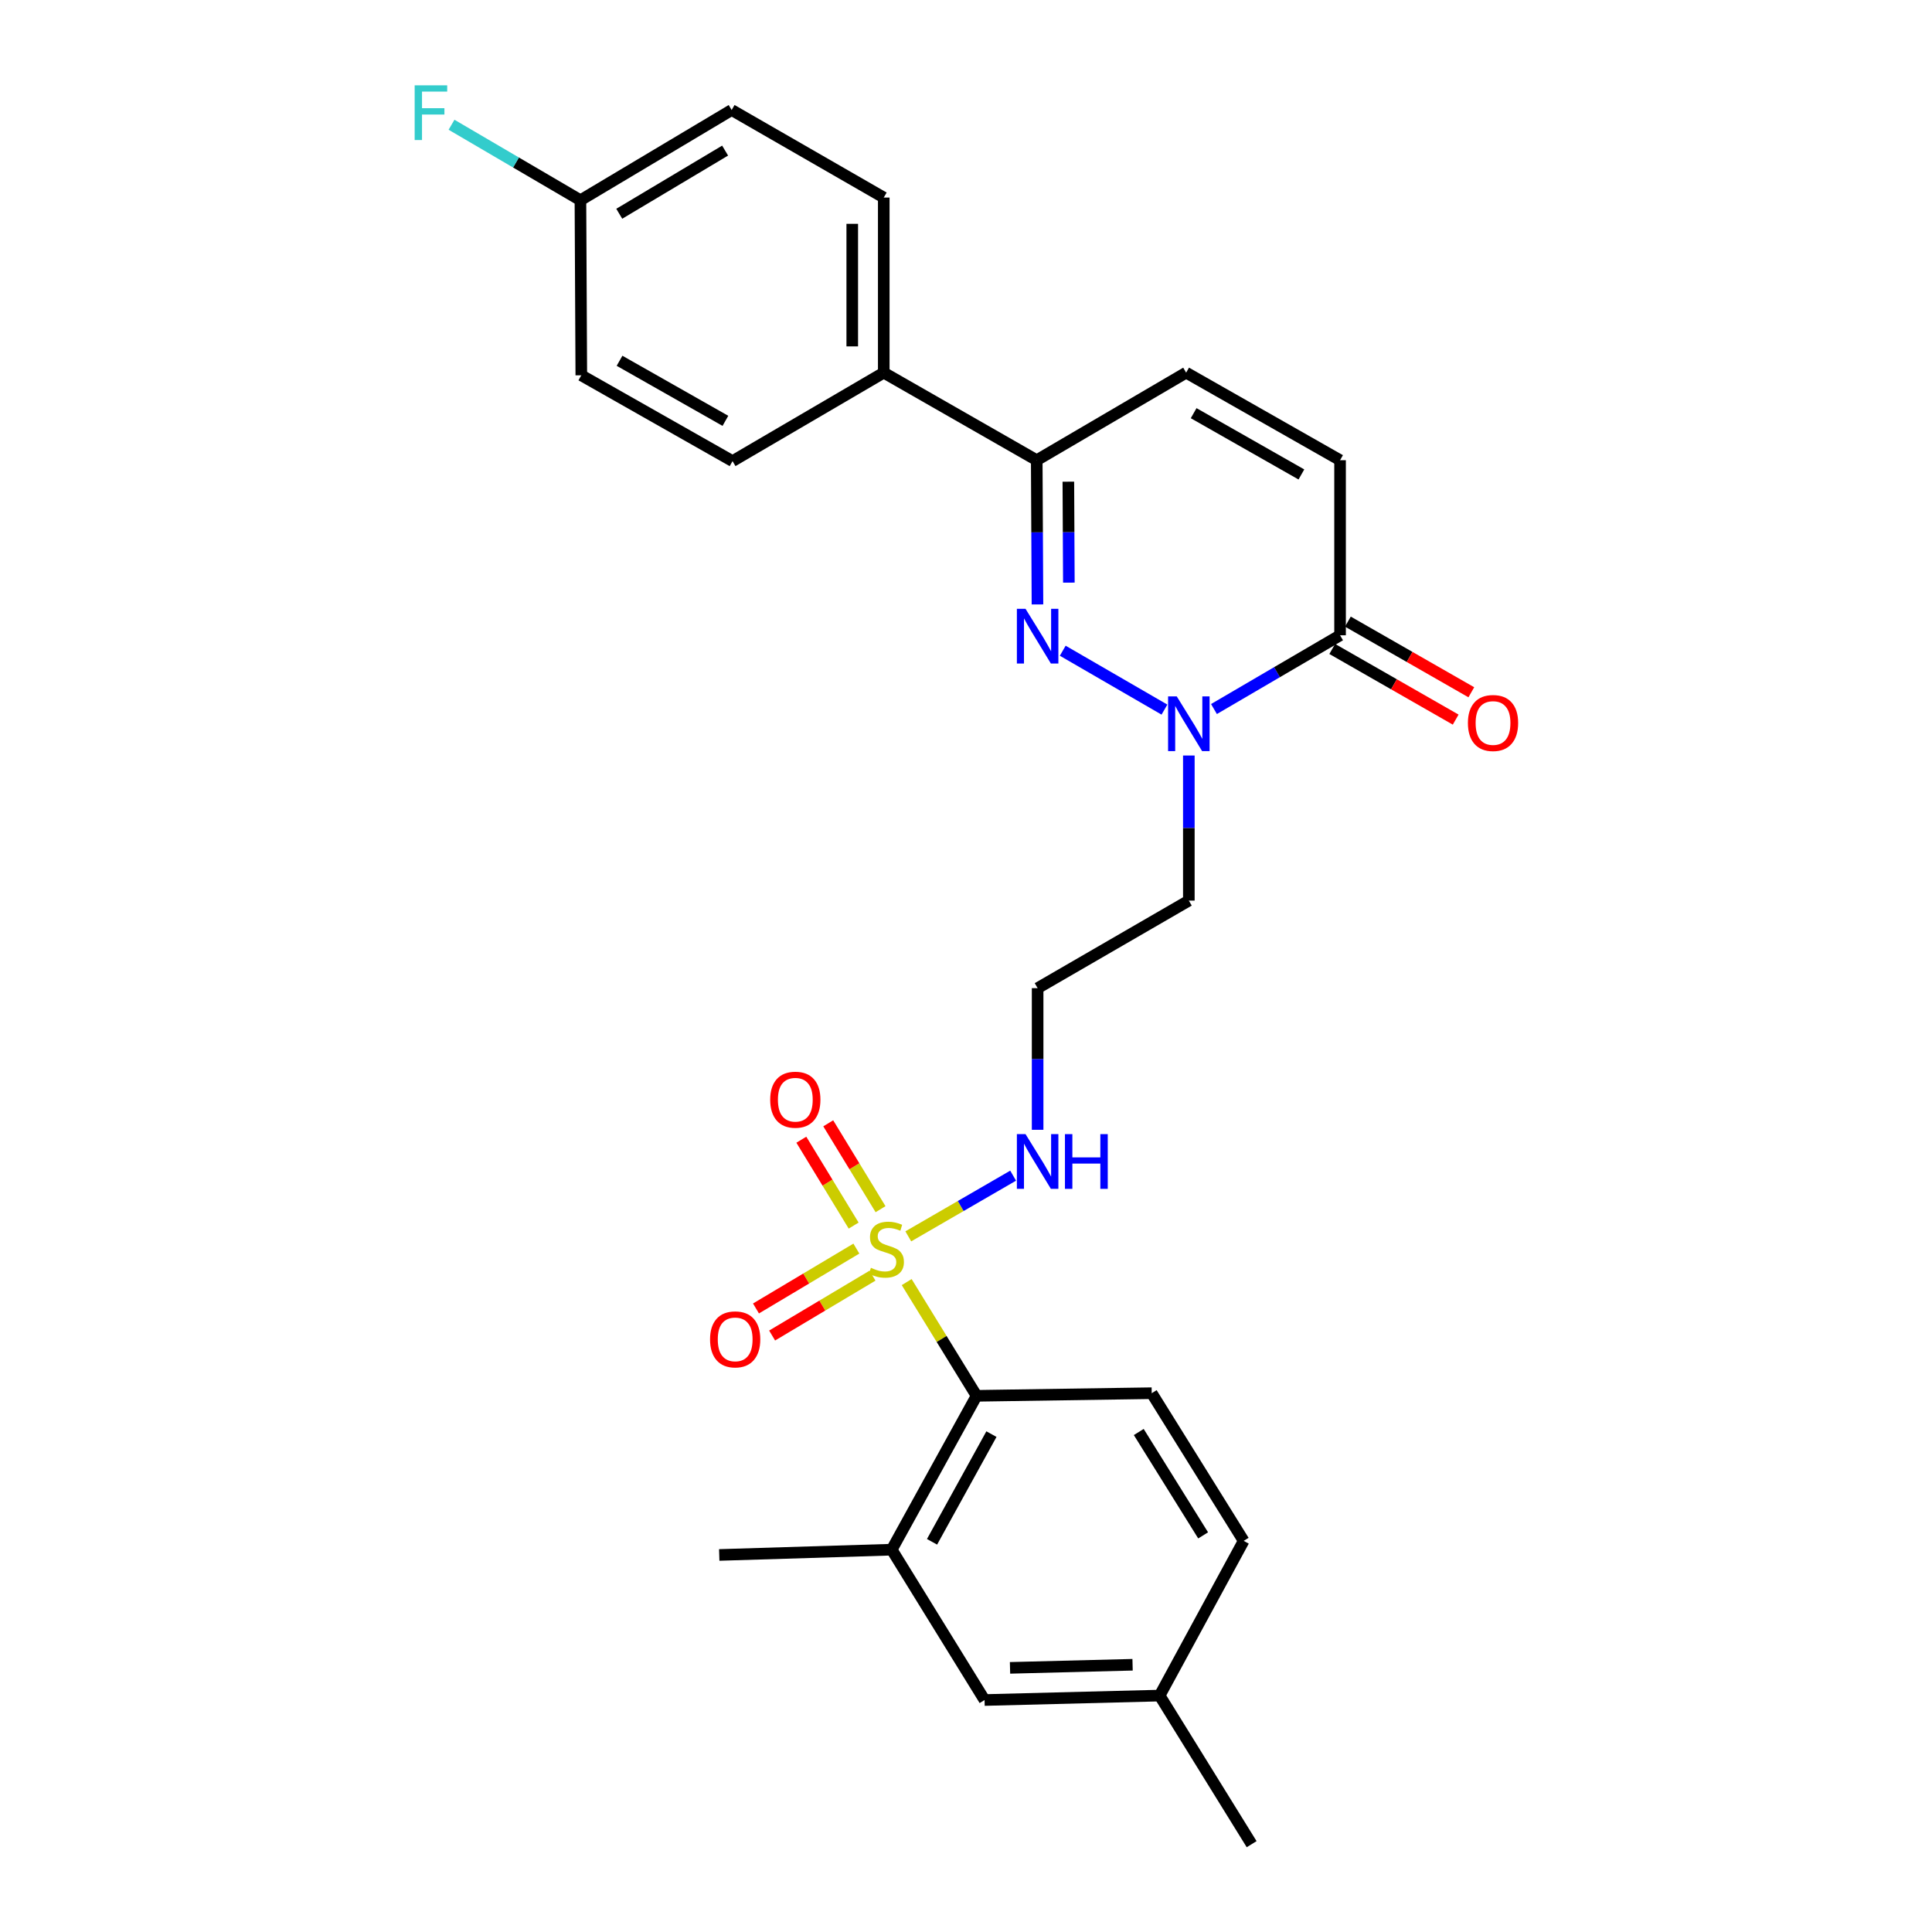 <?xml version='1.0' encoding='iso-8859-1'?>
<svg version='1.1' baseProfile='full'
              xmlns='http://www.w3.org/2000/svg'
                      xmlns:rdkit='http://www.rdkit.org/xml'
                      xmlns:xlink='http://www.w3.org/1999/xlink'
                  xml:space='preserve'
width='1000px' height='1000px' viewBox='0 0 1000 1000'>
<!-- END OF HEADER -->
<rect style='opacity:1.0;fill:#FFFFFF;stroke:none' width='1000' height='1000' x='0' y='0'> </rect>
<path class='bond-4' d='M 469.303,663.61 L 487.389,693.043' style='fill:none;fill-rule:evenodd;stroke:#CCCC00;stroke-width:6px;stroke-linecap:butt;stroke-linejoin:miter;stroke-opacity:1' />
<path class='bond-4' d='M 487.389,693.043 L 505.474,722.475' style='fill:none;fill-rule:evenodd;stroke:#000000;stroke-width:6px;stroke-linecap:butt;stroke-linejoin:miter;stroke-opacity:1' />
<path class='bond-8' d='M 455.772,625.874 L 442.234,603.65' style='fill:none;fill-rule:evenodd;stroke:#CCCC00;stroke-width:6px;stroke-linecap:butt;stroke-linejoin:miter;stroke-opacity:1' />
<path class='bond-8' d='M 442.234,603.65 L 428.696,581.427' style='fill:none;fill-rule:evenodd;stroke:#FF0000;stroke-width:6px;stroke-linecap:butt;stroke-linejoin:miter;stroke-opacity:1' />
<path class='bond-8' d='M 441.845,634.358 L 428.307,612.134' style='fill:none;fill-rule:evenodd;stroke:#CCCC00;stroke-width:6px;stroke-linecap:butt;stroke-linejoin:miter;stroke-opacity:1' />
<path class='bond-8' d='M 428.307,612.134 L 414.769,589.91' style='fill:none;fill-rule:evenodd;stroke:#FF0000;stroke-width:6px;stroke-linecap:butt;stroke-linejoin:miter;stroke-opacity:1' />
<path class='bond-9' d='M 443.256,646.272 L 417.276,661.765' style='fill:none;fill-rule:evenodd;stroke:#CCCC00;stroke-width:6px;stroke-linecap:butt;stroke-linejoin:miter;stroke-opacity:1' />
<path class='bond-9' d='M 417.276,661.765 L 391.296,677.259' style='fill:none;fill-rule:evenodd;stroke:#FF0000;stroke-width:6px;stroke-linecap:butt;stroke-linejoin:miter;stroke-opacity:1' />
<path class='bond-9' d='M 451.608,660.278 L 425.628,675.771' style='fill:none;fill-rule:evenodd;stroke:#CCCC00;stroke-width:6px;stroke-linecap:butt;stroke-linejoin:miter;stroke-opacity:1' />
<path class='bond-9' d='M 425.628,675.771 L 399.648,691.265' style='fill:none;fill-rule:evenodd;stroke:#FF0000;stroke-width:6px;stroke-linecap:butt;stroke-linejoin:miter;stroke-opacity:1' />
<path class='bond-10' d='M 470.132,639.936 L 497.266,624.229' style='fill:none;fill-rule:evenodd;stroke:#CCCC00;stroke-width:6px;stroke-linecap:butt;stroke-linejoin:miter;stroke-opacity:1' />
<path class='bond-10' d='M 497.266,624.229 L 524.4,608.521' style='fill:none;fill-rule:evenodd;stroke:#0000FF;stroke-width:6px;stroke-linecap:butt;stroke-linejoin:miter;stroke-opacity:1' />
<path class='bond-0' d='M 550.075,336.816 L 602.715,367.294' style='fill:none;fill-rule:evenodd;stroke:#0000FF;stroke-width:6px;stroke-linecap:butt;stroke-linejoin:miter;stroke-opacity:1' />
<path class='bond-3' d='M 536.991,312.851 L 536.801,275.527' style='fill:none;fill-rule:evenodd;stroke:#0000FF;stroke-width:6px;stroke-linecap:butt;stroke-linejoin:miter;stroke-opacity:1' />
<path class='bond-3' d='M 536.801,275.527 L 536.612,238.203' style='fill:none;fill-rule:evenodd;stroke:#000000;stroke-width:6px;stroke-linecap:butt;stroke-linejoin:miter;stroke-opacity:1' />
<path class='bond-3' d='M 553.241,301.571 L 553.108,275.445' style='fill:none;fill-rule:evenodd;stroke:#0000FF;stroke-width:6px;stroke-linecap:butt;stroke-linejoin:miter;stroke-opacity:1' />
<path class='bond-3' d='M 553.108,275.445 L 552.976,249.318' style='fill:none;fill-rule:evenodd;stroke:#000000;stroke-width:6px;stroke-linecap:butt;stroke-linejoin:miter;stroke-opacity:1' />
<path class='bond-1' d='M 615.34,391.053 L 615.34,428.602' style='fill:none;fill-rule:evenodd;stroke:#0000FF;stroke-width:6px;stroke-linecap:butt;stroke-linejoin:miter;stroke-opacity:1' />
<path class='bond-1' d='M 615.34,428.602 L 615.34,466.152' style='fill:none;fill-rule:evenodd;stroke:#000000;stroke-width:6px;stroke-linecap:butt;stroke-linejoin:miter;stroke-opacity:1' />
<path class='bond-2' d='M 628.347,366.998 L 660.981,347.912' style='fill:none;fill-rule:evenodd;stroke:#0000FF;stroke-width:6px;stroke-linecap:butt;stroke-linejoin:miter;stroke-opacity:1' />
<path class='bond-2' d='M 660.981,347.912 L 693.615,328.826' style='fill:none;fill-rule:evenodd;stroke:#000000;stroke-width:6px;stroke-linecap:butt;stroke-linejoin:miter;stroke-opacity:1' />
<path class='bond-5' d='M 693.615,328.826 L 693.615,238.203' style='fill:none;fill-rule:evenodd;stroke:#000000;stroke-width:6px;stroke-linecap:butt;stroke-linejoin:miter;stroke-opacity:1' />
<path class='bond-14' d='M 689.564,335.903 L 721.51,354.188' style='fill:none;fill-rule:evenodd;stroke:#000000;stroke-width:6px;stroke-linecap:butt;stroke-linejoin:miter;stroke-opacity:1' />
<path class='bond-14' d='M 721.51,354.188 L 753.456,372.473' style='fill:none;fill-rule:evenodd;stroke:#FF0000;stroke-width:6px;stroke-linecap:butt;stroke-linejoin:miter;stroke-opacity:1' />
<path class='bond-14' d='M 697.665,321.75 L 729.611,340.035' style='fill:none;fill-rule:evenodd;stroke:#000000;stroke-width:6px;stroke-linecap:butt;stroke-linejoin:miter;stroke-opacity:1' />
<path class='bond-14' d='M 729.611,340.035 L 761.556,358.32' style='fill:none;fill-rule:evenodd;stroke:#FF0000;stroke-width:6px;stroke-linecap:butt;stroke-linejoin:miter;stroke-opacity:1' />
<path class='bond-12' d='M 536.612,238.203 L 457.431,192.887' style='fill:none;fill-rule:evenodd;stroke:#000000;stroke-width:6px;stroke-linecap:butt;stroke-linejoin:miter;stroke-opacity:1' />
<path class='bond-28' d='M 536.612,238.203 L 613.945,192.887' style='fill:none;fill-rule:evenodd;stroke:#000000;stroke-width:6px;stroke-linecap:butt;stroke-linejoin:miter;stroke-opacity:1' />
<path class='bond-7' d='M 505.474,722.475 L 461.553,802.109' style='fill:none;fill-rule:evenodd;stroke:#000000;stroke-width:6px;stroke-linecap:butt;stroke-linejoin:miter;stroke-opacity:1' />
<path class='bond-7' d='M 513.166,742.296 L 482.421,798.039' style='fill:none;fill-rule:evenodd;stroke:#000000;stroke-width:6px;stroke-linecap:butt;stroke-linejoin:miter;stroke-opacity:1' />
<path class='bond-11' d='M 505.474,722.475 L 596.125,721.116' style='fill:none;fill-rule:evenodd;stroke:#000000;stroke-width:6px;stroke-linecap:butt;stroke-linejoin:miter;stroke-opacity:1' />
<path class='bond-6' d='M 693.615,238.203 L 613.945,192.887' style='fill:none;fill-rule:evenodd;stroke:#000000;stroke-width:6px;stroke-linecap:butt;stroke-linejoin:miter;stroke-opacity:1' />
<path class='bond-6' d='M 673.602,245.581 L 617.833,213.859' style='fill:none;fill-rule:evenodd;stroke:#000000;stroke-width:6px;stroke-linecap:butt;stroke-linejoin:miter;stroke-opacity:1' />
<path class='bond-13' d='M 461.553,802.109 L 509.605,879.931' style='fill:none;fill-rule:evenodd;stroke:#000000;stroke-width:6px;stroke-linecap:butt;stroke-linejoin:miter;stroke-opacity:1' />
<path class='bond-25' d='M 461.553,802.109 L 372.28,804.845' style='fill:none;fill-rule:evenodd;stroke:#000000;stroke-width:6px;stroke-linecap:butt;stroke-linejoin:miter;stroke-opacity:1' />
<path class='bond-16' d='M 537.074,584.782 L 537.074,548.125' style='fill:none;fill-rule:evenodd;stroke:#0000FF;stroke-width:6px;stroke-linecap:butt;stroke-linejoin:miter;stroke-opacity:1' />
<path class='bond-16' d='M 537.074,548.125 L 537.074,511.468' style='fill:none;fill-rule:evenodd;stroke:#000000;stroke-width:6px;stroke-linecap:butt;stroke-linejoin:miter;stroke-opacity:1' />
<path class='bond-19' d='M 596.125,721.116 L 643.724,797.552' style='fill:none;fill-rule:evenodd;stroke:#000000;stroke-width:6px;stroke-linecap:butt;stroke-linejoin:miter;stroke-opacity:1' />
<path class='bond-19' d='M 589.422,741.202 L 622.741,794.707' style='fill:none;fill-rule:evenodd;stroke:#000000;stroke-width:6px;stroke-linecap:butt;stroke-linejoin:miter;stroke-opacity:1' />
<path class='bond-17' d='M 457.431,192.887 L 457.431,102.255' style='fill:none;fill-rule:evenodd;stroke:#000000;stroke-width:6px;stroke-linecap:butt;stroke-linejoin:miter;stroke-opacity:1' />
<path class='bond-17' d='M 441.124,179.292 L 441.124,115.85' style='fill:none;fill-rule:evenodd;stroke:#000000;stroke-width:6px;stroke-linecap:butt;stroke-linejoin:miter;stroke-opacity:1' />
<path class='bond-18' d='M 457.431,192.887 L 379.165,238.674' style='fill:none;fill-rule:evenodd;stroke:#000000;stroke-width:6px;stroke-linecap:butt;stroke-linejoin:miter;stroke-opacity:1' />
<path class='bond-27' d='M 509.605,879.931 L 600.229,877.629' style='fill:none;fill-rule:evenodd;stroke:#000000;stroke-width:6px;stroke-linecap:butt;stroke-linejoin:miter;stroke-opacity:1' />
<path class='bond-27' d='M 522.785,863.283 L 586.221,861.673' style='fill:none;fill-rule:evenodd;stroke:#000000;stroke-width:6px;stroke-linecap:butt;stroke-linejoin:miter;stroke-opacity:1' />
<path class='bond-15' d='M 615.34,466.152 L 537.074,511.468' style='fill:none;fill-rule:evenodd;stroke:#000000;stroke-width:6px;stroke-linecap:butt;stroke-linejoin:miter;stroke-opacity:1' />
<path class='bond-22' d='M 457.431,102.255 L 378.703,56.939' style='fill:none;fill-rule:evenodd;stroke:#000000;stroke-width:6px;stroke-linecap:butt;stroke-linejoin:miter;stroke-opacity:1' />
<path class='bond-23' d='M 379.165,238.674 L 300.881,194.255' style='fill:none;fill-rule:evenodd;stroke:#000000;stroke-width:6px;stroke-linecap:butt;stroke-linejoin:miter;stroke-opacity:1' />
<path class='bond-23' d='M 375.47,217.828 L 320.672,186.735' style='fill:none;fill-rule:evenodd;stroke:#000000;stroke-width:6px;stroke-linecap:butt;stroke-linejoin:miter;stroke-opacity:1' />
<path class='bond-20' d='M 643.724,797.552 L 600.229,877.629' style='fill:none;fill-rule:evenodd;stroke:#000000;stroke-width:6px;stroke-linecap:butt;stroke-linejoin:miter;stroke-opacity:1' />
<path class='bond-26' d='M 600.229,877.629 L 647.846,954.545' style='fill:none;fill-rule:evenodd;stroke:#000000;stroke-width:6px;stroke-linecap:butt;stroke-linejoin:miter;stroke-opacity:1' />
<path class='bond-21' d='M 300.428,103.641 L 300.881,194.255' style='fill:none;fill-rule:evenodd;stroke:#000000;stroke-width:6px;stroke-linecap:butt;stroke-linejoin:miter;stroke-opacity:1' />
<path class='bond-24' d='M 300.428,103.641 L 267.07,84.105' style='fill:none;fill-rule:evenodd;stroke:#000000;stroke-width:6px;stroke-linecap:butt;stroke-linejoin:miter;stroke-opacity:1' />
<path class='bond-24' d='M 267.07,84.105 L 233.712,64.569' style='fill:none;fill-rule:evenodd;stroke:#33CCCC;stroke-width:6px;stroke-linecap:butt;stroke-linejoin:miter;stroke-opacity:1' />
<path class='bond-29' d='M 300.428,103.641 L 378.703,56.939' style='fill:none;fill-rule:evenodd;stroke:#000000;stroke-width:6px;stroke-linecap:butt;stroke-linejoin:miter;stroke-opacity:1' />
<path class='bond-29' d='M 320.525,110.64 L 375.318,77.948' style='fill:none;fill-rule:evenodd;stroke:#000000;stroke-width:6px;stroke-linecap:butt;stroke-linejoin:miter;stroke-opacity:1' />
<path  class='atom-0' d='M 450.79 656.221
Q 451.11 656.341, 452.43 656.901
Q 453.75 657.461, 455.19 657.821
Q 456.67 658.141, 458.11 658.141
Q 460.79 658.141, 462.35 656.861
Q 463.91 655.541, 463.91 653.261
Q 463.91 651.701, 463.11 650.741
Q 462.35 649.781, 461.15 649.261
Q 459.95 648.741, 457.95 648.141
Q 455.43 647.381, 453.91 646.661
Q 452.43 645.941, 451.35 644.421
Q 450.31 642.901, 450.31 640.341
Q 450.31 636.781, 452.71 634.581
Q 455.15 632.381, 459.95 632.381
Q 463.23 632.381, 466.95 633.941
L 466.03 637.021
Q 462.63 635.621, 460.07 635.621
Q 457.31 635.621, 455.79 636.781
Q 454.27 637.901, 454.31 639.861
Q 454.31 641.381, 455.07 642.301
Q 455.87 643.221, 456.99 643.741
Q 458.15 644.261, 460.07 644.861
Q 462.63 645.661, 464.15 646.461
Q 465.67 647.261, 466.75 648.901
Q 467.87 650.501, 467.87 653.261
Q 467.87 657.181, 465.23 659.301
Q 462.63 661.381, 458.27 661.381
Q 455.75 661.381, 453.83 660.821
Q 451.95 660.301, 449.71 659.381
L 450.79 656.221
' fill='#CCCC00'/>
<path  class='atom-1' d='M 530.814 315.128
L 540.094 330.128
Q 541.014 331.608, 542.494 334.288
Q 543.974 336.968, 544.054 337.128
L 544.054 315.128
L 547.814 315.128
L 547.814 343.448
L 543.934 343.448
L 533.974 327.048
Q 532.814 325.128, 531.574 322.928
Q 530.374 320.728, 530.014 320.048
L 530.014 343.448
L 526.334 343.448
L 526.334 315.128
L 530.814 315.128
' fill='#0000FF'/>
<path  class='atom-2' d='M 609.08 360.445
L 618.36 375.445
Q 619.28 376.925, 620.76 379.605
Q 622.24 382.285, 622.32 382.445
L 622.32 360.445
L 626.08 360.445
L 626.08 388.765
L 622.2 388.765
L 612.24 372.365
Q 611.08 370.445, 609.84 368.245
Q 608.64 366.045, 608.28 365.365
L 608.28 388.765
L 604.6 388.765
L 604.6 360.445
L 609.08 360.445
' fill='#0000FF'/>
<path  class='atom-9' d='M 398.653 569.203
Q 398.653 562.403, 402.013 558.603
Q 405.373 554.803, 411.653 554.803
Q 417.933 554.803, 421.293 558.603
Q 424.653 562.403, 424.653 569.203
Q 424.653 576.083, 421.253 580.003
Q 417.853 583.883, 411.653 583.883
Q 405.413 583.883, 402.013 580.003
Q 398.653 576.123, 398.653 569.203
M 411.653 580.683
Q 415.973 580.683, 418.293 577.803
Q 420.653 574.883, 420.653 569.203
Q 420.653 563.643, 418.293 560.843
Q 415.973 558.003, 411.653 558.003
Q 407.333 558.003, 404.973 560.803
Q 402.653 563.603, 402.653 569.203
Q 402.653 574.923, 404.973 577.803
Q 407.333 580.683, 411.653 580.683
' fill='#FF0000'/>
<path  class='atom-10' d='M 367.524 693.256
Q 367.524 686.456, 370.884 682.656
Q 374.244 678.856, 380.524 678.856
Q 386.804 678.856, 390.164 682.656
Q 393.524 686.456, 393.524 693.256
Q 393.524 700.136, 390.124 704.056
Q 386.724 707.936, 380.524 707.936
Q 374.284 707.936, 370.884 704.056
Q 367.524 700.176, 367.524 693.256
M 380.524 704.736
Q 384.844 704.736, 387.164 701.856
Q 389.524 698.936, 389.524 693.256
Q 389.524 687.696, 387.164 684.896
Q 384.844 682.056, 380.524 682.056
Q 376.204 682.056, 373.844 684.856
Q 371.524 687.656, 371.524 693.256
Q 371.524 698.976, 373.844 701.856
Q 376.204 704.736, 380.524 704.736
' fill='#FF0000'/>
<path  class='atom-11' d='M 530.814 587.025
L 540.094 602.025
Q 541.014 603.505, 542.494 606.185
Q 543.974 608.865, 544.054 609.025
L 544.054 587.025
L 547.814 587.025
L 547.814 615.345
L 543.934 615.345
L 533.974 598.945
Q 532.814 597.025, 531.574 594.825
Q 530.374 592.625, 530.014 591.945
L 530.014 615.345
L 526.334 615.345
L 526.334 587.025
L 530.814 587.025
' fill='#0000FF'/>
<path  class='atom-11' d='M 551.214 587.025
L 555.054 587.025
L 555.054 599.065
L 569.534 599.065
L 569.534 587.025
L 573.374 587.025
L 573.374 615.345
L 569.534 615.345
L 569.534 602.265
L 555.054 602.265
L 555.054 615.345
L 551.214 615.345
L 551.214 587.025
' fill='#0000FF'/>
<path  class='atom-15' d='M 759.787 374.222
Q 759.787 367.422, 763.147 363.622
Q 766.507 359.822, 772.787 359.822
Q 779.067 359.822, 782.427 363.622
Q 785.787 367.422, 785.787 374.222
Q 785.787 381.102, 782.387 385.022
Q 778.987 388.902, 772.787 388.902
Q 766.547 388.902, 763.147 385.022
Q 759.787 381.142, 759.787 374.222
M 772.787 385.702
Q 777.107 385.702, 779.427 382.822
Q 781.787 379.902, 781.787 374.222
Q 781.787 368.662, 779.427 365.862
Q 777.107 363.022, 772.787 363.022
Q 768.467 363.022, 766.107 365.822
Q 763.787 368.622, 763.787 374.222
Q 763.787 379.942, 766.107 382.822
Q 768.467 385.702, 772.787 385.702
' fill='#FF0000'/>
<path  class='atom-25' d='M 214.63 44.165
L 231.47 44.165
L 231.47 47.405
L 218.43 47.405
L 218.43 56.005
L 230.03 56.005
L 230.03 59.285
L 218.43 59.285
L 218.43 72.485
L 214.63 72.485
L 214.63 44.165
' fill='#33CCCC'/>
</svg>
